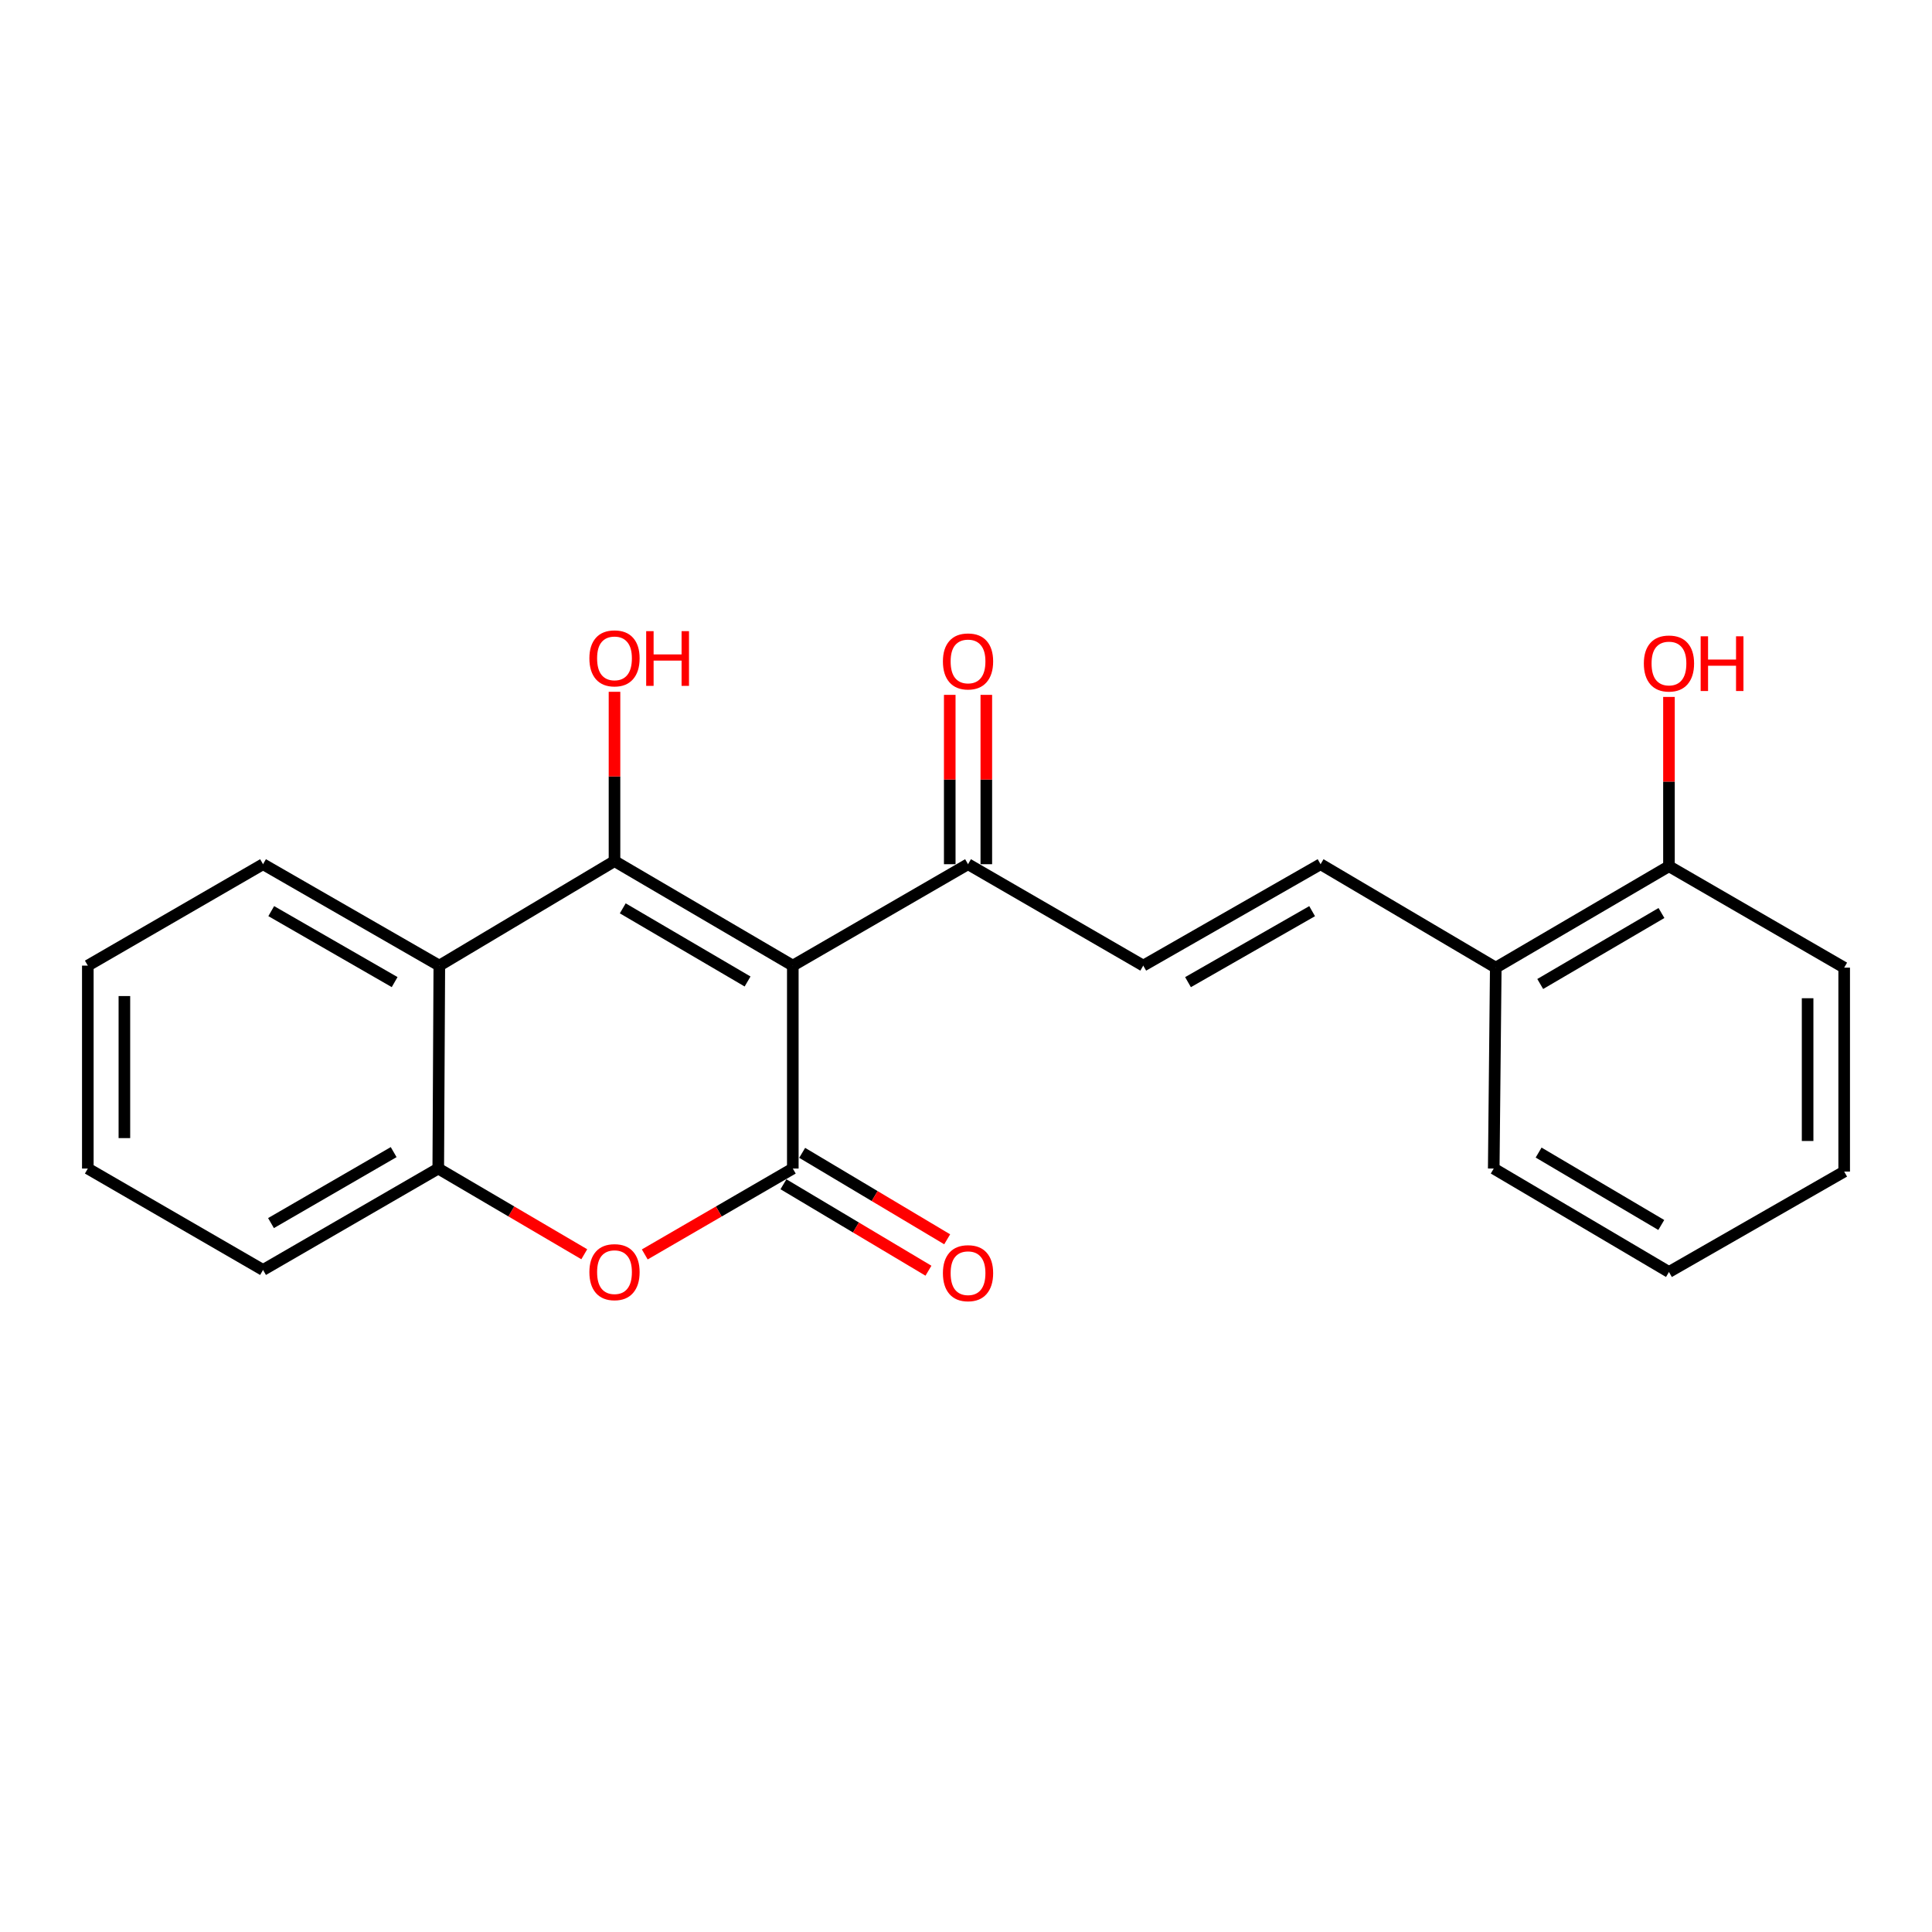 <?xml version='1.0' encoding='iso-8859-1'?>
<svg version='1.1' baseProfile='full'
              xmlns='http://www.w3.org/2000/svg'
                      xmlns:rdkit='http://www.rdkit.org/xml'
                      xmlns:xlink='http://www.w3.org/1999/xlink'
                  xml:space='preserve'
width='1000px' height='1000px' viewBox='0 0 1000 1000'>
<!-- END OF HEADER -->
<rect style='opacity:1.0;fill:#FFFFFF;stroke:none' width='1000' height='1000' x='0' y='0'> </rect>
<path class='bond-0' d='M 410.357,499.8 L 318.064,445.713' style='fill:none;fill-rule:evenodd;stroke:#000000;stroke-width:6px;stroke-linecap:butt;stroke-linejoin:miter;stroke-opacity:1' />
<path class='bond-0' d='M 386.942,508.019 L 322.337,470.158' style='fill:none;fill-rule:evenodd;stroke:#000000;stroke-width:6px;stroke-linecap:butt;stroke-linejoin:miter;stroke-opacity:1' />
<path class='bond-1' d='M 410.357,499.8 L 410.357,604.839' style='fill:none;fill-rule:evenodd;stroke:#000000;stroke-width:6px;stroke-linecap:butt;stroke-linejoin:miter;stroke-opacity:1' />
<path class='bond-5' d='M 410.357,499.8 L 501.052,447.312' style='fill:none;fill-rule:evenodd;stroke:#000000;stroke-width:6px;stroke-linecap:butt;stroke-linejoin:miter;stroke-opacity:1' />
<path class='bond-3' d='M 318.064,445.713 L 227.391,499.8' style='fill:none;fill-rule:evenodd;stroke:#000000;stroke-width:6px;stroke-linecap:butt;stroke-linejoin:miter;stroke-opacity:1' />
<path class='bond-10' d='M 318.064,445.713 L 318.064,401.892' style='fill:none;fill-rule:evenodd;stroke:#000000;stroke-width:6px;stroke-linecap:butt;stroke-linejoin:miter;stroke-opacity:1' />
<path class='bond-10' d='M 318.064,401.892 L 318.064,358.071' style='fill:none;fill-rule:evenodd;stroke:#FF0000;stroke-width:6px;stroke-linecap:butt;stroke-linejoin:miter;stroke-opacity:1' />
<path class='bond-2' d='M 410.357,604.839 L 372.044,627.065' style='fill:none;fill-rule:evenodd;stroke:#000000;stroke-width:6px;stroke-linecap:butt;stroke-linejoin:miter;stroke-opacity:1' />
<path class='bond-2' d='M 372.044,627.065 L 333.731,649.29' style='fill:none;fill-rule:evenodd;stroke:#FF0000;stroke-width:6px;stroke-linecap:butt;stroke-linejoin:miter;stroke-opacity:1' />
<path class='bond-8' d='M 405.51,612.969 L 443.037,635.344' style='fill:none;fill-rule:evenodd;stroke:#000000;stroke-width:6px;stroke-linecap:butt;stroke-linejoin:miter;stroke-opacity:1' />
<path class='bond-8' d='M 443.037,635.344 L 480.565,657.719' style='fill:none;fill-rule:evenodd;stroke:#FF0000;stroke-width:6px;stroke-linecap:butt;stroke-linejoin:miter;stroke-opacity:1' />
<path class='bond-8' d='M 415.204,596.71 L 452.732,619.085' style='fill:none;fill-rule:evenodd;stroke:#000000;stroke-width:6px;stroke-linecap:butt;stroke-linejoin:miter;stroke-opacity:1' />
<path class='bond-8' d='M 452.732,619.085 L 490.259,641.46' style='fill:none;fill-rule:evenodd;stroke:#FF0000;stroke-width:6px;stroke-linecap:butt;stroke-linejoin:miter;stroke-opacity:1' />
<path class='bond-4' d='M 302.42,649.197 L 264.632,627.018' style='fill:none;fill-rule:evenodd;stroke:#FF0000;stroke-width:6px;stroke-linecap:butt;stroke-linejoin:miter;stroke-opacity:1' />
<path class='bond-4' d='M 264.632,627.018 L 226.844,604.839' style='fill:none;fill-rule:evenodd;stroke:#000000;stroke-width:6px;stroke-linecap:butt;stroke-linejoin:miter;stroke-opacity:1' />
<path class='bond-13' d='M 227.391,499.8 L 136.149,447.312' style='fill:none;fill-rule:evenodd;stroke:#000000;stroke-width:6px;stroke-linecap:butt;stroke-linejoin:miter;stroke-opacity:1' />
<path class='bond-13' d='M 204.265,508.335 L 140.396,471.594' style='fill:none;fill-rule:evenodd;stroke:#000000;stroke-width:6px;stroke-linecap:butt;stroke-linejoin:miter;stroke-opacity:1' />
<path class='bond-22' d='M 227.391,499.8 L 226.844,604.839' style='fill:none;fill-rule:evenodd;stroke:#000000;stroke-width:6px;stroke-linecap:butt;stroke-linejoin:miter;stroke-opacity:1' />
<path class='bond-15' d='M 226.844,604.839 L 136.149,657.327' style='fill:none;fill-rule:evenodd;stroke:#000000;stroke-width:6px;stroke-linecap:butt;stroke-linejoin:miter;stroke-opacity:1' />
<path class='bond-15' d='M 203.758,596.328 L 140.271,633.07' style='fill:none;fill-rule:evenodd;stroke:#000000;stroke-width:6px;stroke-linecap:butt;stroke-linejoin:miter;stroke-opacity:1' />
<path class='bond-6' d='M 501.052,447.312 L 591.746,499.8' style='fill:none;fill-rule:evenodd;stroke:#000000;stroke-width:6px;stroke-linecap:butt;stroke-linejoin:miter;stroke-opacity:1' />
<path class='bond-11' d='M 510.517,447.312 L 510.517,403.485' style='fill:none;fill-rule:evenodd;stroke:#000000;stroke-width:6px;stroke-linecap:butt;stroke-linejoin:miter;stroke-opacity:1' />
<path class='bond-11' d='M 510.517,403.485 L 510.517,359.659' style='fill:none;fill-rule:evenodd;stroke:#FF0000;stroke-width:6px;stroke-linecap:butt;stroke-linejoin:miter;stroke-opacity:1' />
<path class='bond-11' d='M 491.587,447.312 L 491.587,403.485' style='fill:none;fill-rule:evenodd;stroke:#000000;stroke-width:6px;stroke-linecap:butt;stroke-linejoin:miter;stroke-opacity:1' />
<path class='bond-11' d='M 491.587,403.485 L 491.587,359.659' style='fill:none;fill-rule:evenodd;stroke:#FF0000;stroke-width:6px;stroke-linecap:butt;stroke-linejoin:miter;stroke-opacity:1' />
<path class='bond-7' d='M 591.746,499.8 L 683.524,447.312' style='fill:none;fill-rule:evenodd;stroke:#000000;stroke-width:6px;stroke-linecap:butt;stroke-linejoin:miter;stroke-opacity:1' />
<path class='bond-7' d='M 614.911,508.359 L 679.155,471.617' style='fill:none;fill-rule:evenodd;stroke:#000000;stroke-width:6px;stroke-linecap:butt;stroke-linejoin:miter;stroke-opacity:1' />
<path class='bond-9' d='M 683.524,447.312 L 774.208,500.852' style='fill:none;fill-rule:evenodd;stroke:#000000;stroke-width:6px;stroke-linecap:butt;stroke-linejoin:miter;stroke-opacity:1' />
<path class='bond-12' d='M 774.208,500.852 L 863.851,448.364' style='fill:none;fill-rule:evenodd;stroke:#000000;stroke-width:6px;stroke-linecap:butt;stroke-linejoin:miter;stroke-opacity:1' />
<path class='bond-12' d='M 797.219,509.314 L 859.969,472.572' style='fill:none;fill-rule:evenodd;stroke:#000000;stroke-width:6px;stroke-linecap:butt;stroke-linejoin:miter;stroke-opacity:1' />
<path class='bond-16' d='M 774.208,500.852 L 773.156,604.839' style='fill:none;fill-rule:evenodd;stroke:#000000;stroke-width:6px;stroke-linecap:butt;stroke-linejoin:miter;stroke-opacity:1' />
<path class='bond-14' d='M 863.851,448.364 L 863.851,404.547' style='fill:none;fill-rule:evenodd;stroke:#000000;stroke-width:6px;stroke-linecap:butt;stroke-linejoin:miter;stroke-opacity:1' />
<path class='bond-14' d='M 863.851,404.547 L 863.851,360.731' style='fill:none;fill-rule:evenodd;stroke:#FF0000;stroke-width:6px;stroke-linecap:butt;stroke-linejoin:miter;stroke-opacity:1' />
<path class='bond-17' d='M 863.851,448.364 L 954.545,500.852' style='fill:none;fill-rule:evenodd;stroke:#000000;stroke-width:6px;stroke-linecap:butt;stroke-linejoin:miter;stroke-opacity:1' />
<path class='bond-18' d='M 136.149,447.312 L 45.455,499.8' style='fill:none;fill-rule:evenodd;stroke:#000000;stroke-width:6px;stroke-linecap:butt;stroke-linejoin:miter;stroke-opacity:1' />
<path class='bond-19' d='M 136.149,657.327 L 45.455,604.839' style='fill:none;fill-rule:evenodd;stroke:#000000;stroke-width:6px;stroke-linecap:butt;stroke-linejoin:miter;stroke-opacity:1' />
<path class='bond-21' d='M 773.156,604.839 L 863.851,658.379' style='fill:none;fill-rule:evenodd;stroke:#000000;stroke-width:6px;stroke-linecap:butt;stroke-linejoin:miter;stroke-opacity:1' />
<path class='bond-21' d='M 796.384,596.569 L 859.87,634.047' style='fill:none;fill-rule:evenodd;stroke:#000000;stroke-width:6px;stroke-linecap:butt;stroke-linejoin:miter;stroke-opacity:1' />
<path class='bond-24' d='M 954.545,500.852 L 954.545,606.406' style='fill:none;fill-rule:evenodd;stroke:#000000;stroke-width:6px;stroke-linecap:butt;stroke-linejoin:miter;stroke-opacity:1' />
<path class='bond-24' d='M 935.616,516.685 L 935.616,590.573' style='fill:none;fill-rule:evenodd;stroke:#000000;stroke-width:6px;stroke-linecap:butt;stroke-linejoin:miter;stroke-opacity:1' />
<path class='bond-23' d='M 45.455,499.8 L 45.455,604.839' style='fill:none;fill-rule:evenodd;stroke:#000000;stroke-width:6px;stroke-linecap:butt;stroke-linejoin:miter;stroke-opacity:1' />
<path class='bond-23' d='M 64.384,515.556 L 64.384,589.083' style='fill:none;fill-rule:evenodd;stroke:#000000;stroke-width:6px;stroke-linecap:butt;stroke-linejoin:miter;stroke-opacity:1' />
<path class='bond-20' d='M 954.545,606.406 L 863.851,658.379' style='fill:none;fill-rule:evenodd;stroke:#000000;stroke-width:6px;stroke-linecap:butt;stroke-linejoin:miter;stroke-opacity:1' />
<path  class='atom-3' d='M 305.064 658.459
Q 305.064 651.659, 308.424 647.859
Q 311.784 644.059, 318.064 644.059
Q 324.344 644.059, 327.704 647.859
Q 331.064 651.659, 331.064 658.459
Q 331.064 665.339, 327.664 669.259
Q 324.264 673.139, 318.064 673.139
Q 311.824 673.139, 308.424 669.259
Q 305.064 665.379, 305.064 658.459
M 318.064 669.939
Q 322.384 669.939, 324.704 667.059
Q 327.064 664.139, 327.064 658.459
Q 327.064 652.899, 324.704 650.099
Q 322.384 647.259, 318.064 647.259
Q 313.744 647.259, 311.384 650.059
Q 309.064 652.859, 309.064 658.459
Q 309.064 664.179, 311.384 667.059
Q 313.744 669.939, 318.064 669.939
' fill='#FF0000'/>
<path  class='atom-9' d='M 488.052 658.995
Q 488.052 652.195, 491.412 648.395
Q 494.772 644.595, 501.052 644.595
Q 507.332 644.595, 510.692 648.395
Q 514.052 652.195, 514.052 658.995
Q 514.052 665.875, 510.652 669.795
Q 507.252 673.675, 501.052 673.675
Q 494.812 673.675, 491.412 669.795
Q 488.052 665.915, 488.052 658.995
M 501.052 670.475
Q 505.372 670.475, 507.692 667.595
Q 510.052 664.675, 510.052 658.995
Q 510.052 653.435, 507.692 650.635
Q 505.372 647.795, 501.052 647.795
Q 496.732 647.795, 494.372 650.595
Q 492.052 653.395, 492.052 658.995
Q 492.052 664.715, 494.372 667.595
Q 496.732 670.475, 501.052 670.475
' fill='#FF0000'/>
<path  class='atom-11' d='M 305.064 340.765
Q 305.064 333.965, 308.424 330.165
Q 311.784 326.365, 318.064 326.365
Q 324.344 326.365, 327.704 330.165
Q 331.064 333.965, 331.064 340.765
Q 331.064 347.645, 327.664 351.565
Q 324.264 355.445, 318.064 355.445
Q 311.824 355.445, 308.424 351.565
Q 305.064 347.685, 305.064 340.765
M 318.064 352.245
Q 322.384 352.245, 324.704 349.365
Q 327.064 346.445, 327.064 340.765
Q 327.064 335.205, 324.704 332.405
Q 322.384 329.565, 318.064 329.565
Q 313.744 329.565, 311.384 332.365
Q 309.064 335.165, 309.064 340.765
Q 309.064 346.485, 311.384 349.365
Q 313.744 352.245, 318.064 352.245
' fill='#FF0000'/>
<path  class='atom-11' d='M 334.464 326.685
L 338.304 326.685
L 338.304 338.725
L 352.784 338.725
L 352.784 326.685
L 356.624 326.685
L 356.624 355.005
L 352.784 355.005
L 352.784 341.925
L 338.304 341.925
L 338.304 355.005
L 334.464 355.005
L 334.464 326.685
' fill='#FF0000'/>
<path  class='atom-12' d='M 488.052 342.353
Q 488.052 335.553, 491.412 331.753
Q 494.772 327.953, 501.052 327.953
Q 507.332 327.953, 510.692 331.753
Q 514.052 335.553, 514.052 342.353
Q 514.052 349.233, 510.652 353.153
Q 507.252 357.033, 501.052 357.033
Q 494.812 357.033, 491.412 353.153
Q 488.052 349.273, 488.052 342.353
M 501.052 353.833
Q 505.372 353.833, 507.692 350.953
Q 510.052 348.033, 510.052 342.353
Q 510.052 336.793, 507.692 333.993
Q 505.372 331.153, 501.052 331.153
Q 496.732 331.153, 494.372 333.953
Q 492.052 336.753, 492.052 342.353
Q 492.052 348.073, 494.372 350.953
Q 496.732 353.833, 501.052 353.833
' fill='#FF0000'/>
<path  class='atom-15' d='M 850.851 343.426
Q 850.851 336.626, 854.211 332.826
Q 857.571 329.026, 863.851 329.026
Q 870.131 329.026, 873.491 332.826
Q 876.851 336.626, 876.851 343.426
Q 876.851 350.306, 873.451 354.226
Q 870.051 358.106, 863.851 358.106
Q 857.611 358.106, 854.211 354.226
Q 850.851 350.346, 850.851 343.426
M 863.851 354.906
Q 868.171 354.906, 870.491 352.026
Q 872.851 349.106, 872.851 343.426
Q 872.851 337.866, 870.491 335.066
Q 868.171 332.226, 863.851 332.226
Q 859.531 332.226, 857.171 335.026
Q 854.851 337.826, 854.851 343.426
Q 854.851 349.146, 857.171 352.026
Q 859.531 354.906, 863.851 354.906
' fill='#FF0000'/>
<path  class='atom-15' d='M 880.251 329.346
L 884.091 329.346
L 884.091 341.386
L 898.571 341.386
L 898.571 329.346
L 902.411 329.346
L 902.411 357.666
L 898.571 357.666
L 898.571 344.586
L 884.091 344.586
L 884.091 357.666
L 880.251 357.666
L 880.251 329.346
' fill='#FF0000'/>
</svg>
